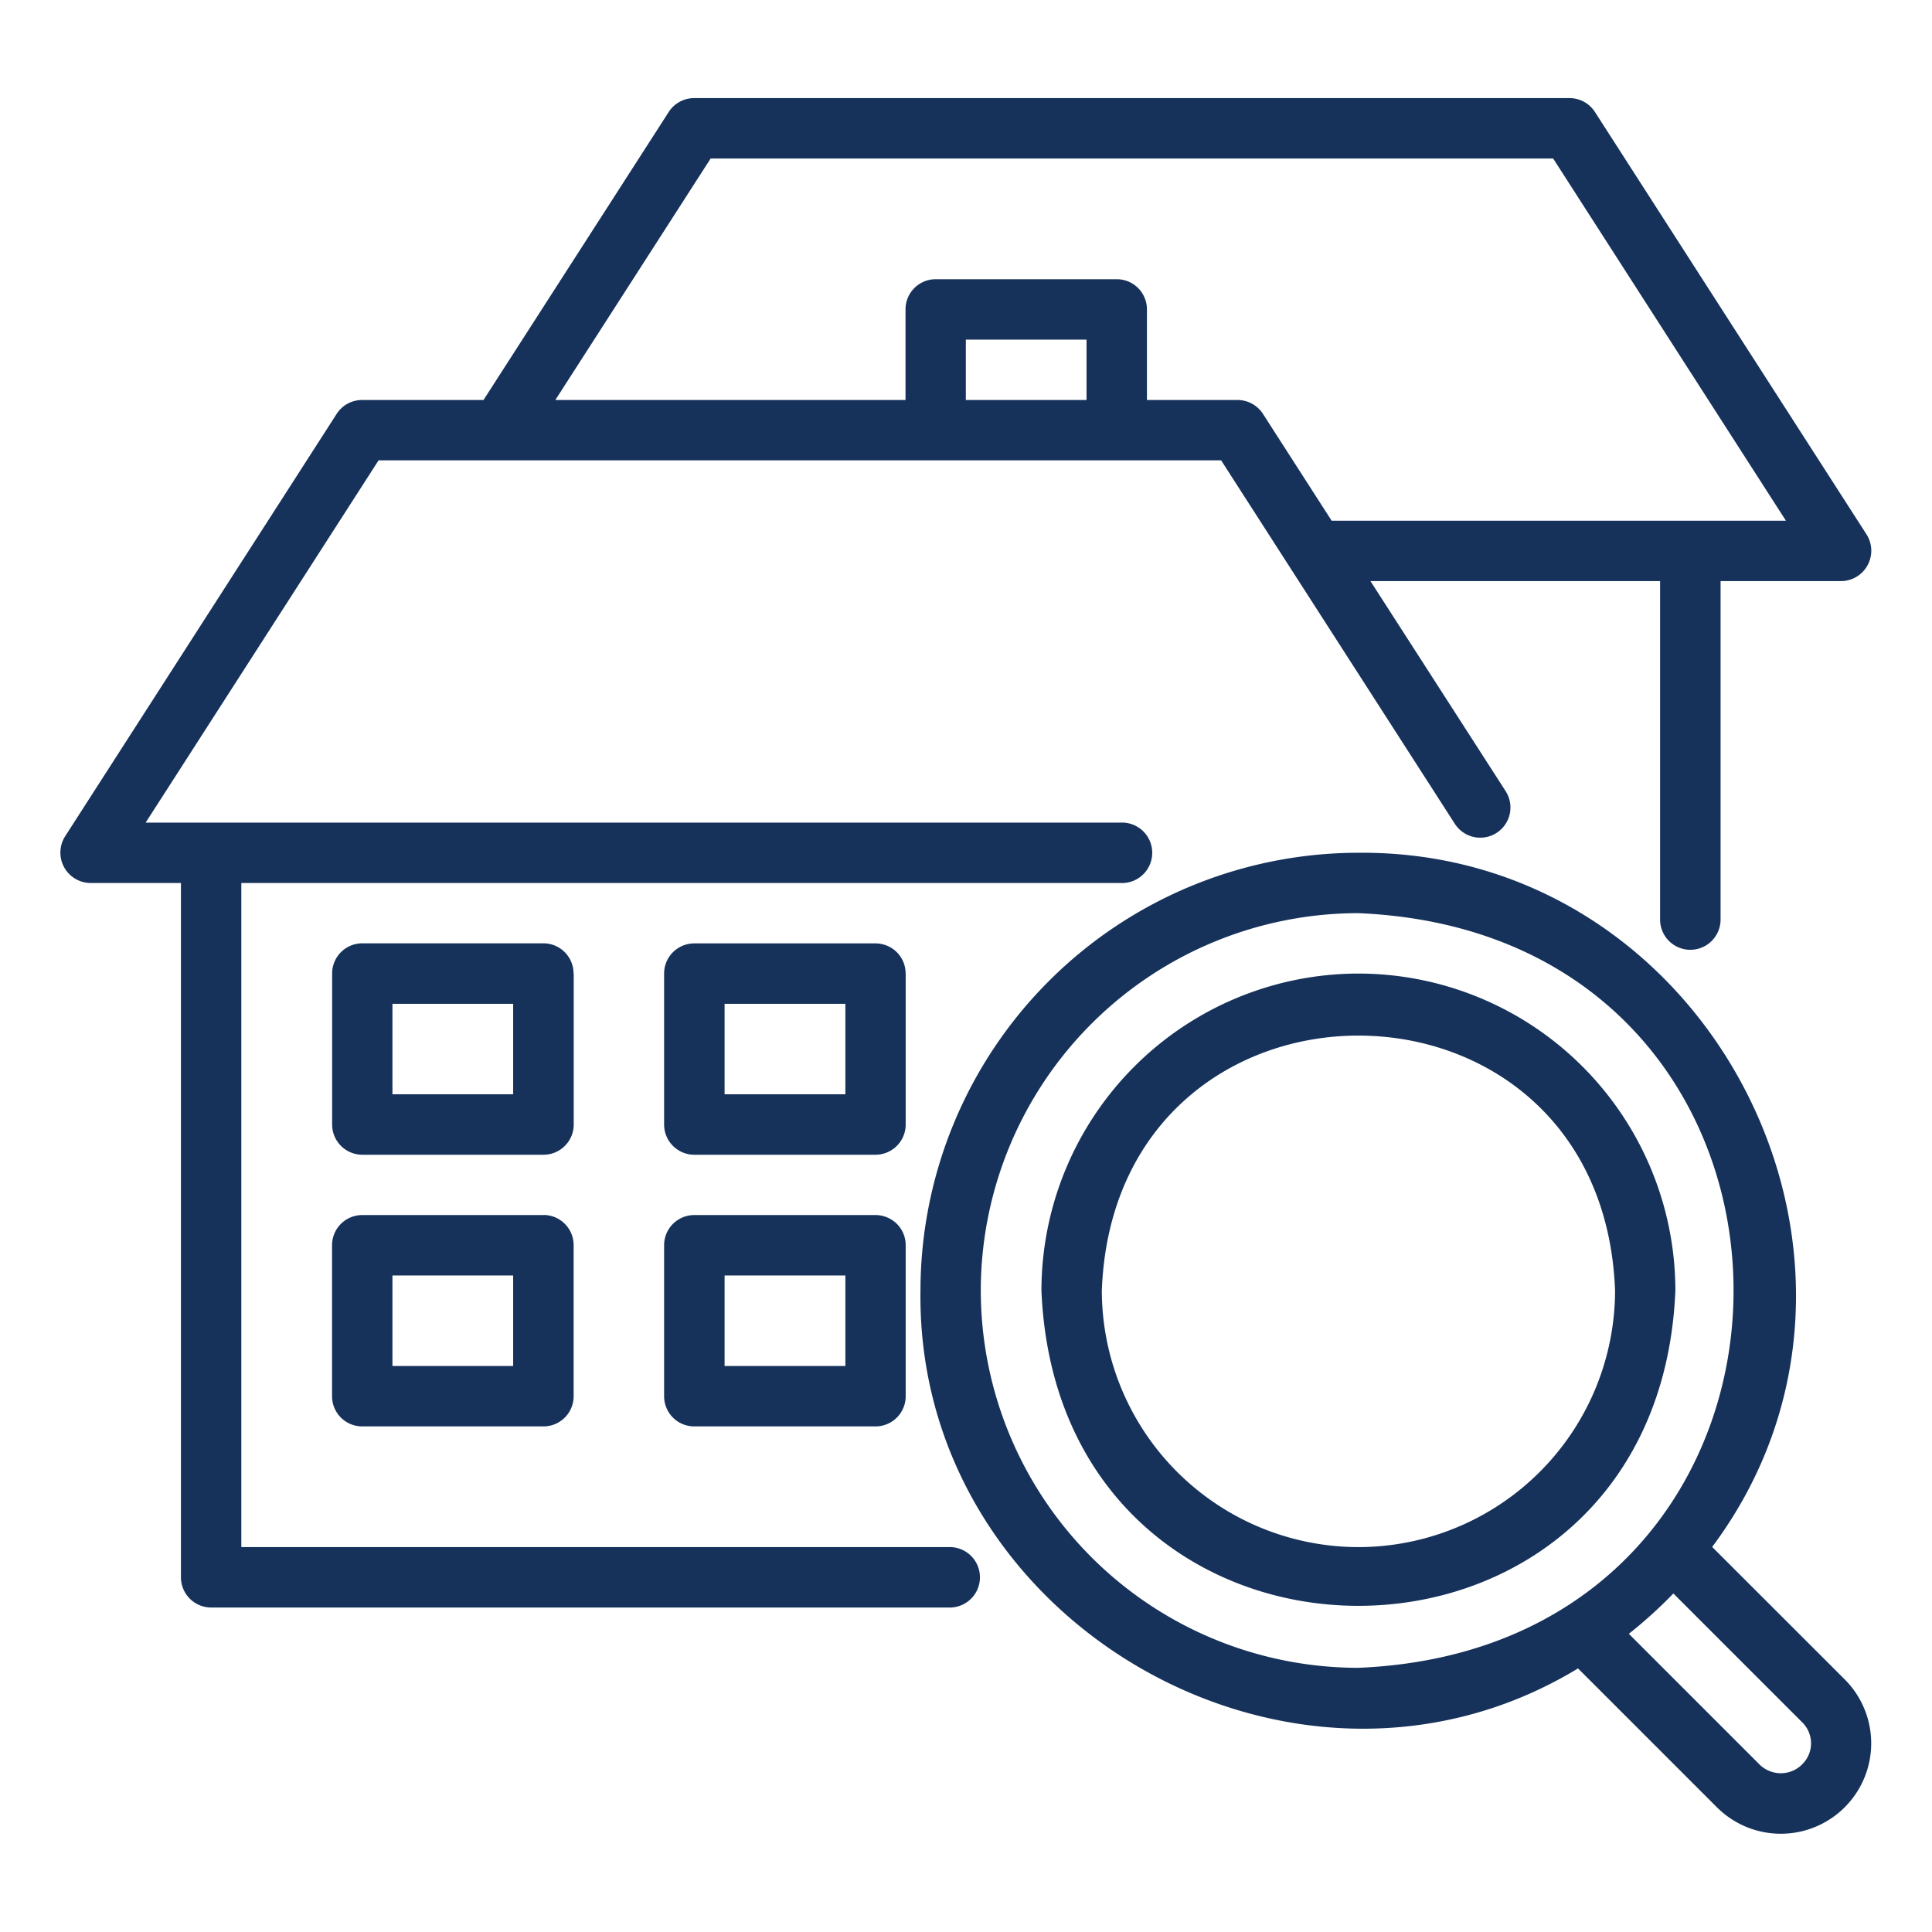 <svg width="23" height="23" viewBox="0 0 23 23" fill="none" xmlns="http://www.w3.org/2000/svg">
    <path d="M11.325 18.418H2.873v-7.906h10.465a.36.36 0 1 0 0-.719H1.734L4.507 5.48h10.03l2.783 4.328a.359.359 0 1 0 .604-.39l-1.609-2.5h3.448v4.029a.36.36 0 0 0 .72 0V6.918h1.437a.362.362 0 0 0 .302-.554l-3.234-5.03a.36.36 0 0 0-.303-.166H8.264a.36.36 0 0 0-.303.165L5.756 4.762H4.31a.359.359 0 0 0-.302.165L.774 9.958a.362.362 0 0 0 .302.554h1.078v8.265a.36.36 0 0 0 .36.36h8.811a.36.36 0 0 0 0-.719zm.173-13.656v-.719h1.437v.719h-1.437zM8.46 1.887h10.03l2.771 4.312h-5.408l-.818-1.272a.36.36 0 0 0-.303-.165h-1.078V3.684a.359.359 0 0 0-.36-.36H11.14a.359.359 0 0 0-.36.36v1.078H6.611L8.46 1.887z" fill="#16325B"/>
    <path d="M6.828 11.59a.359.359 0 0 0-.36-.36H4.314a.359.359 0 0 0-.36.36v1.797a.36.36 0 0 0 .36.36h2.156a.36.36 0 0 0 .36-.36V11.59zm-.719 1.437H4.672V11.95h1.437v1.078zM6.469 14.465H4.312a.359.359 0 0 0-.359.36v1.796a.359.359 0 0 0 .36.36h2.156a.359.359 0 0 0 .36-.36v-1.797a.359.359 0 0 0-.36-.36zm-.36 1.797H4.672v-1.078h1.437v1.078zM10.781 11.59a.357.357 0 0 0-.222-.332.358.358 0 0 0-.137-.027H8.266a.359.359 0 0 0-.36.359v1.797a.36.36 0 0 0 .36.36h2.156a.36.36 0 0 0 .36-.36V11.59zm-.719 1.437H8.626V11.95h1.438v1.078zM10.422 14.465H8.266a.359.359 0 0 0-.36.36v1.796a.359.359 0 0 0 .36.36h2.156a.359.359 0 0 0 .36-.36v-1.797a.357.357 0 0 0-.223-.332.359.359 0 0 0-.137-.027zm-.36 1.797H8.626v-1.078h1.438v1.078zM16.172 11.59a3.778 3.778 0 0 0-3.774 3.773c.208 5.006 7.34 5.005 7.547 0a3.777 3.777 0 0 0-3.773-3.773zm0 6.828a3.059 3.059 0 0 1-3.055-3.055c.154-4.047 5.957-4.045 6.11 0a3.059 3.059 0 0 1-3.055 3.055z" fill="#16325B"/>
    <path d="M20.383 18.416c2.504-3.352-.001-8.303-4.215-8.264a5.217 5.217 0 0 0-5.21 5.211c-.056 3.96 4.46 6.545 7.828 4.499l1.653 1.653a1.076 1.076 0 0 0 1.522-1.522l-1.578-1.577zm-8.707-3.053a4.497 4.497 0 0 1 4.493-4.492c5.959.247 5.957 8.739 0 8.984a4.497 4.497 0 0 1-4.493-4.492zm9.777 5.643a.36.36 0 0 1-.506 0l-1.556-1.556c.187-.148.364-.308.53-.48l1.533 1.533a.35.35 0 0 1 .078.388.353.353 0 0 1-.08.115z" fill="#16325B"/>
</svg>
